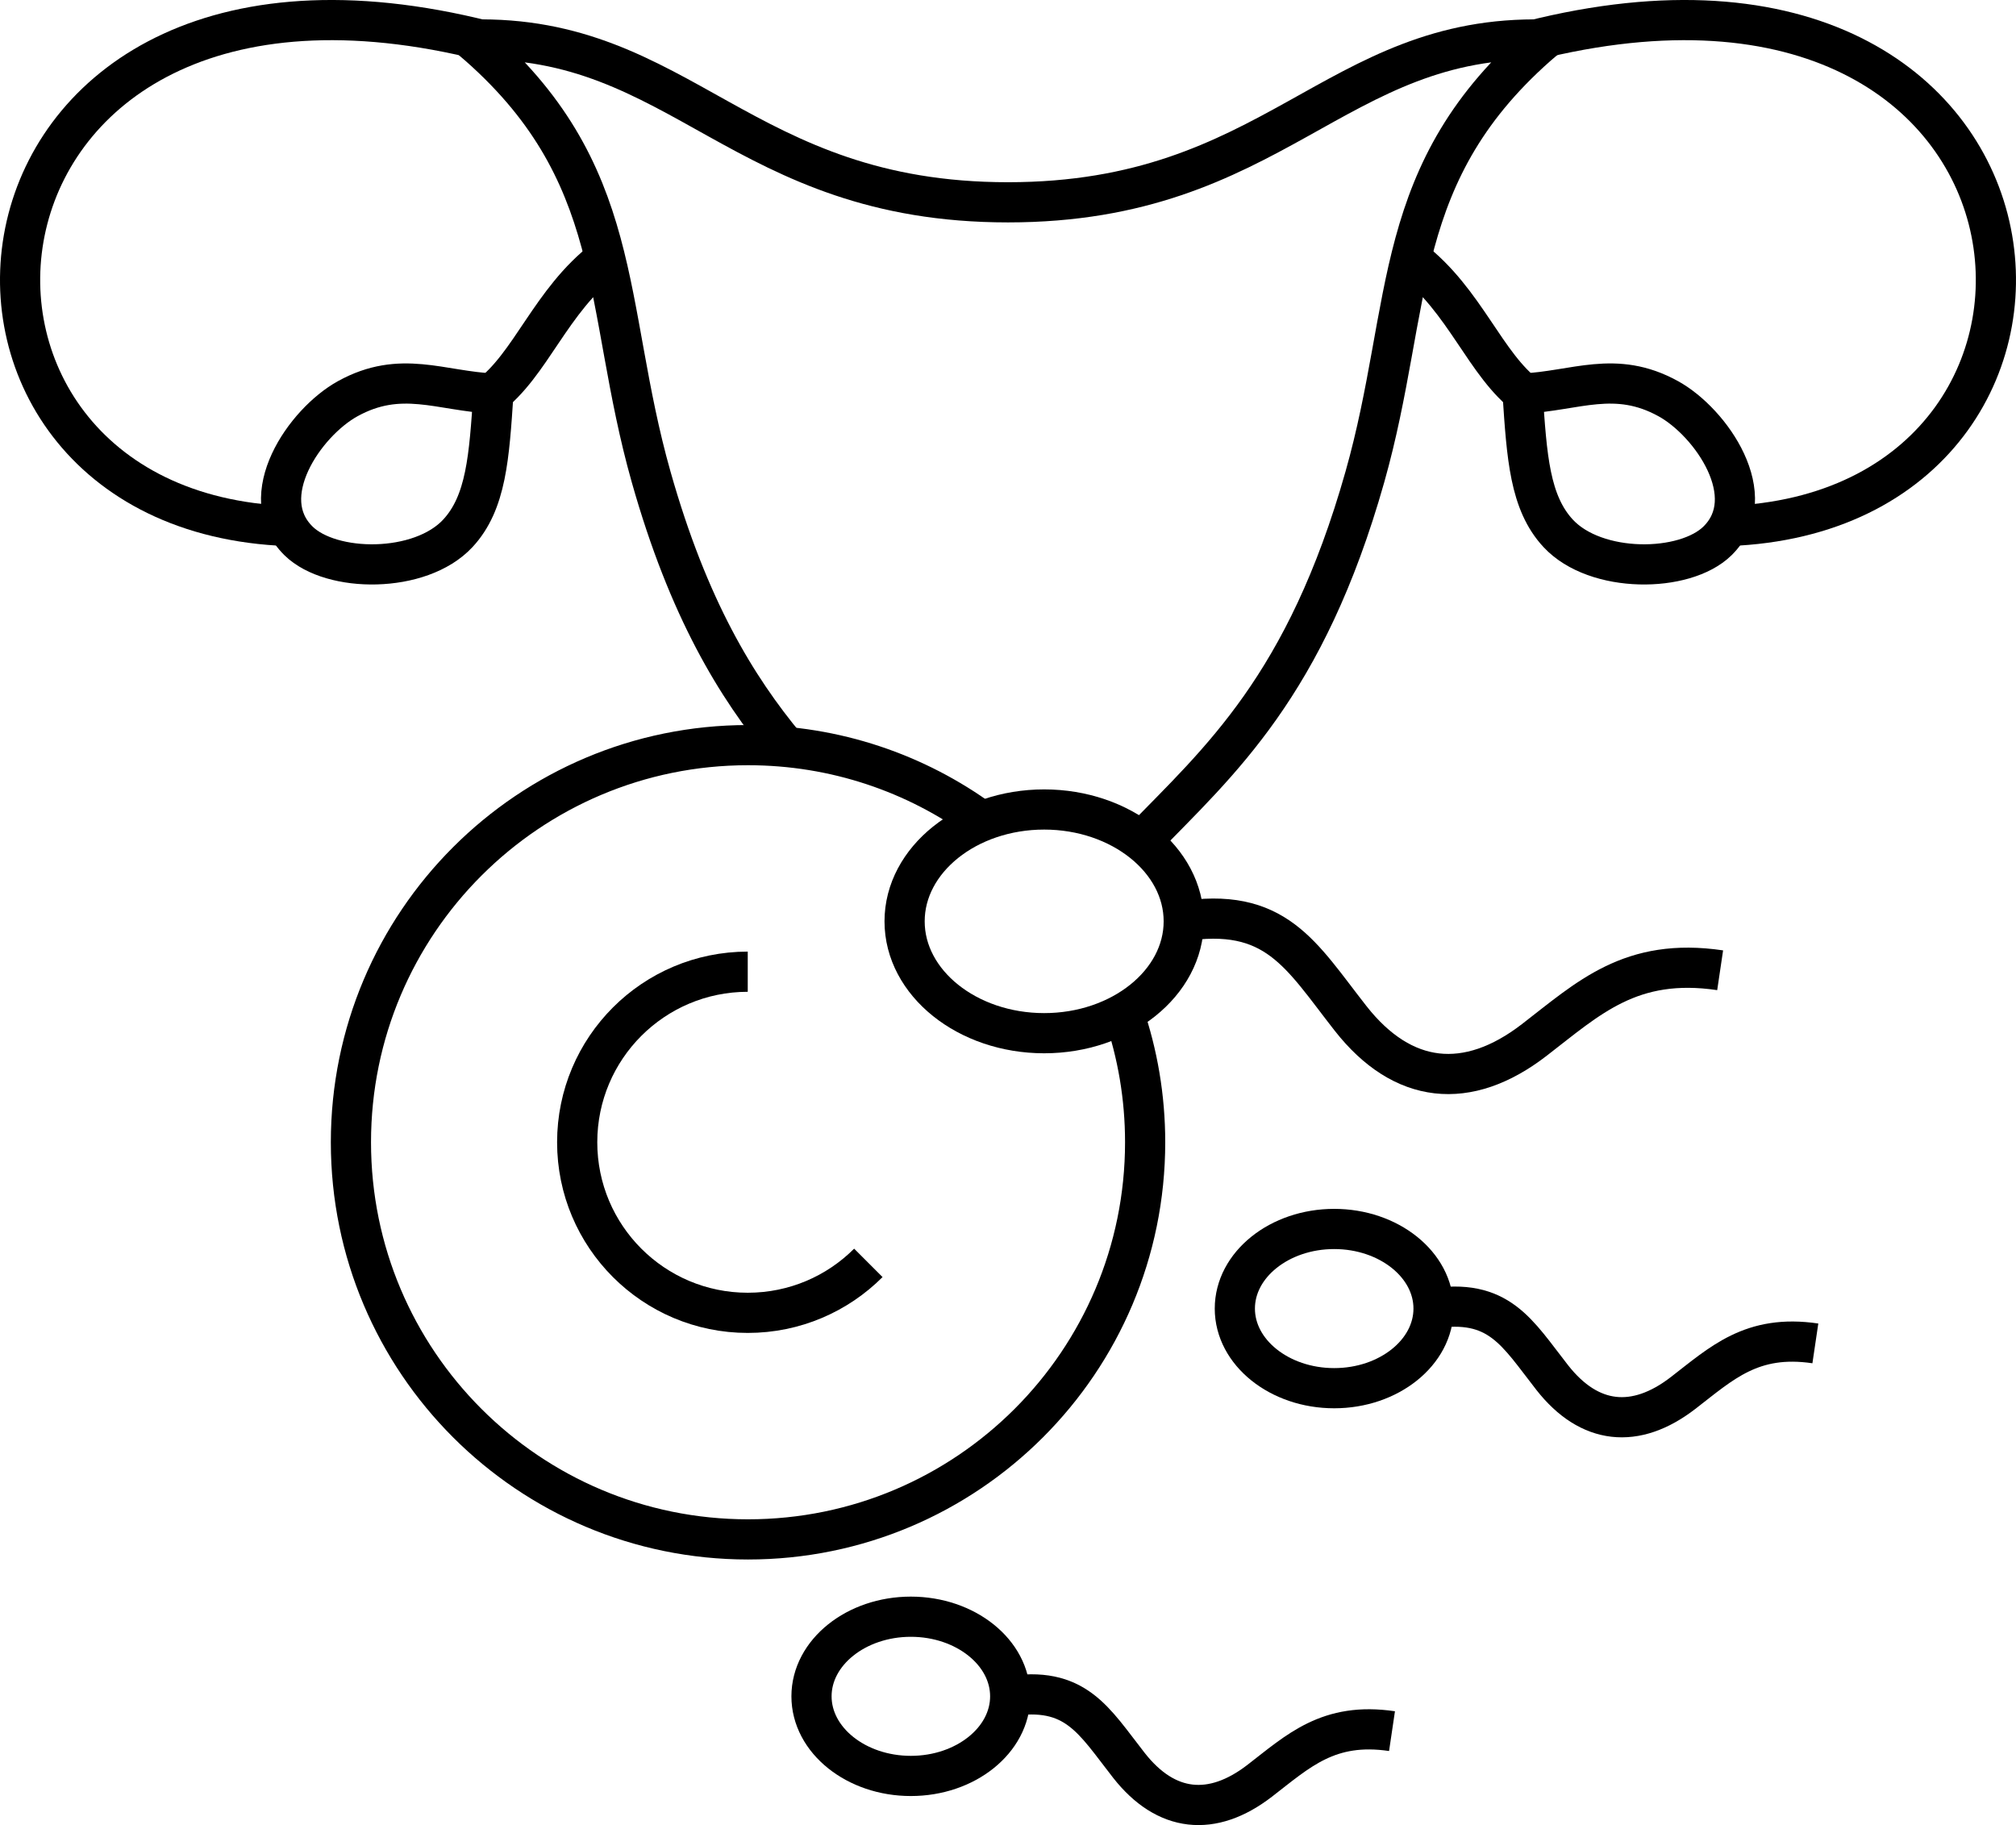 <?xml version="1.0" encoding="UTF-8"?><svg id="_Слой_2" xmlns="http://www.w3.org/2000/svg" viewBox="0 0 255.384 231.185"><defs><style>.cls-1{fill:none;fill-rule:evenodd;stroke:#000;stroke-miterlimit:22.926;stroke-width:5.09px;}</style></defs><g id="Layer_1"><path class="cls-1" d="m63.223,5.62C-7.787-13.611-15.642,63.514,35.307,66.573"/><path class="cls-1" d="m76.66,32.789c-6.961,5.321-9.372,13.423-14.787,17.444"/><path class="cls-1" d="m62.503,49.855c-6.712-.311-11.726-3.065-18.456.65-5.446,3.006-11.925,12.417-6.231,18.011,4.142,4.068,15.414,4.167,20.174-.949,3.629-3.901,3.975-9.721,4.514-17.712Z"/><path class="cls-1" d="m192.161,5.62c71.01-19.231,78.865,57.894,27.916,60.952"/><path class="cls-1" d="m178.724,32.789c6.961,5.321,9.372,13.423,14.787,17.444"/><path class="cls-1" d="m192.881,49.855c6.713-.311,11.726-3.065,18.457.65,5.446,3.006,11.925,12.417,6.231,18.011-4.142,4.068-15.415,4.167-20.174-.949-3.629-3.901-3.975-9.721-4.514-17.712Z"/><path class="cls-1" d="m99.571,94.616c-6.308-7.604-12.366-17.53-17.081-34.187-6.21-21.928-3.117-38.707-22.745-55.417,26.665-.647,34.105,20.615,67.947,20.615S168.974,4.365,195.639,5.013c-19.627,16.71-16.535,33.489-22.744,55.417-7.501,26.494-18.398,35.96-28.296,46.137"/><path class="cls-1" d="m124.38,104.026c-8.309-6.062-18.546-9.64-29.62-9.64-27.782,0-50.305,22.522-50.305,50.305s22.523,50.306,50.305,50.306,50.305-22.523,50.305-50.306c0-5.721-.956-11.218-2.715-16.342"/><path class="cls-1" d="m94.723,123.086c-2.983,0-5.825.605-8.41,1.698-2.585,1.093-4.913,2.675-6.868,4.63-1.955,1.954-3.537,4.283-4.63,6.868-1.093,2.585-1.698,5.427-1.698,8.41s.605,5.825,1.698,8.41c1.094,2.585,2.675,4.913,4.63,6.867,1.955,1.955,4.283,3.537,6.868,4.63,2.585,1.093,5.427,1.698,8.41,1.698s5.825-.605,8.41-1.698c2.584-1.093,4.913-2.675,6.868-4.63"/><path class="cls-1" d="m217.906,122.903c-11.322-1.677-16.68,3.539-23.566,8.845-8.447,6.508-16.658,5.651-23.252-2.751-6.294-8.022-9.456-14.259-21.578-12.258"/><path class="cls-1" d="m132.274,130.875c-9.739,0-17.681-6.365-17.681-14.169s7.942-14.168,17.681-14.168,17.681,6.365,17.681,14.168-7.943,14.169-17.681,14.169Z"/><path class="cls-1" d="m229.967,170.168c-8.059-1.194-11.873,2.519-16.774,6.296-6.013,4.633-11.858,4.022-16.551-1.957-4.479-5.71-6.73-10.15-15.359-8.726"/><path class="cls-1" d="m169.014,175.843c-6.932,0-12.586-4.53-12.586-10.085s5.653-10.085,12.586-10.085,12.586,4.53,12.586,10.085-5.654,10.085-12.586,10.085Z"/><path class="cls-1" d="m176.338,219.284c-8.059-1.194-11.873,2.519-16.774,6.297-6.012,4.632-11.858,4.022-16.551-1.958-4.479-5.71-6.73-10.15-15.359-8.725"/><path class="cls-1" d="m115.385,224.959c-6.932,0-12.585-4.53-12.585-10.085s5.653-10.085,12.585-10.085,12.586,4.53,12.586,10.085-5.654,10.085-12.586,10.085Z"/></g></svg>